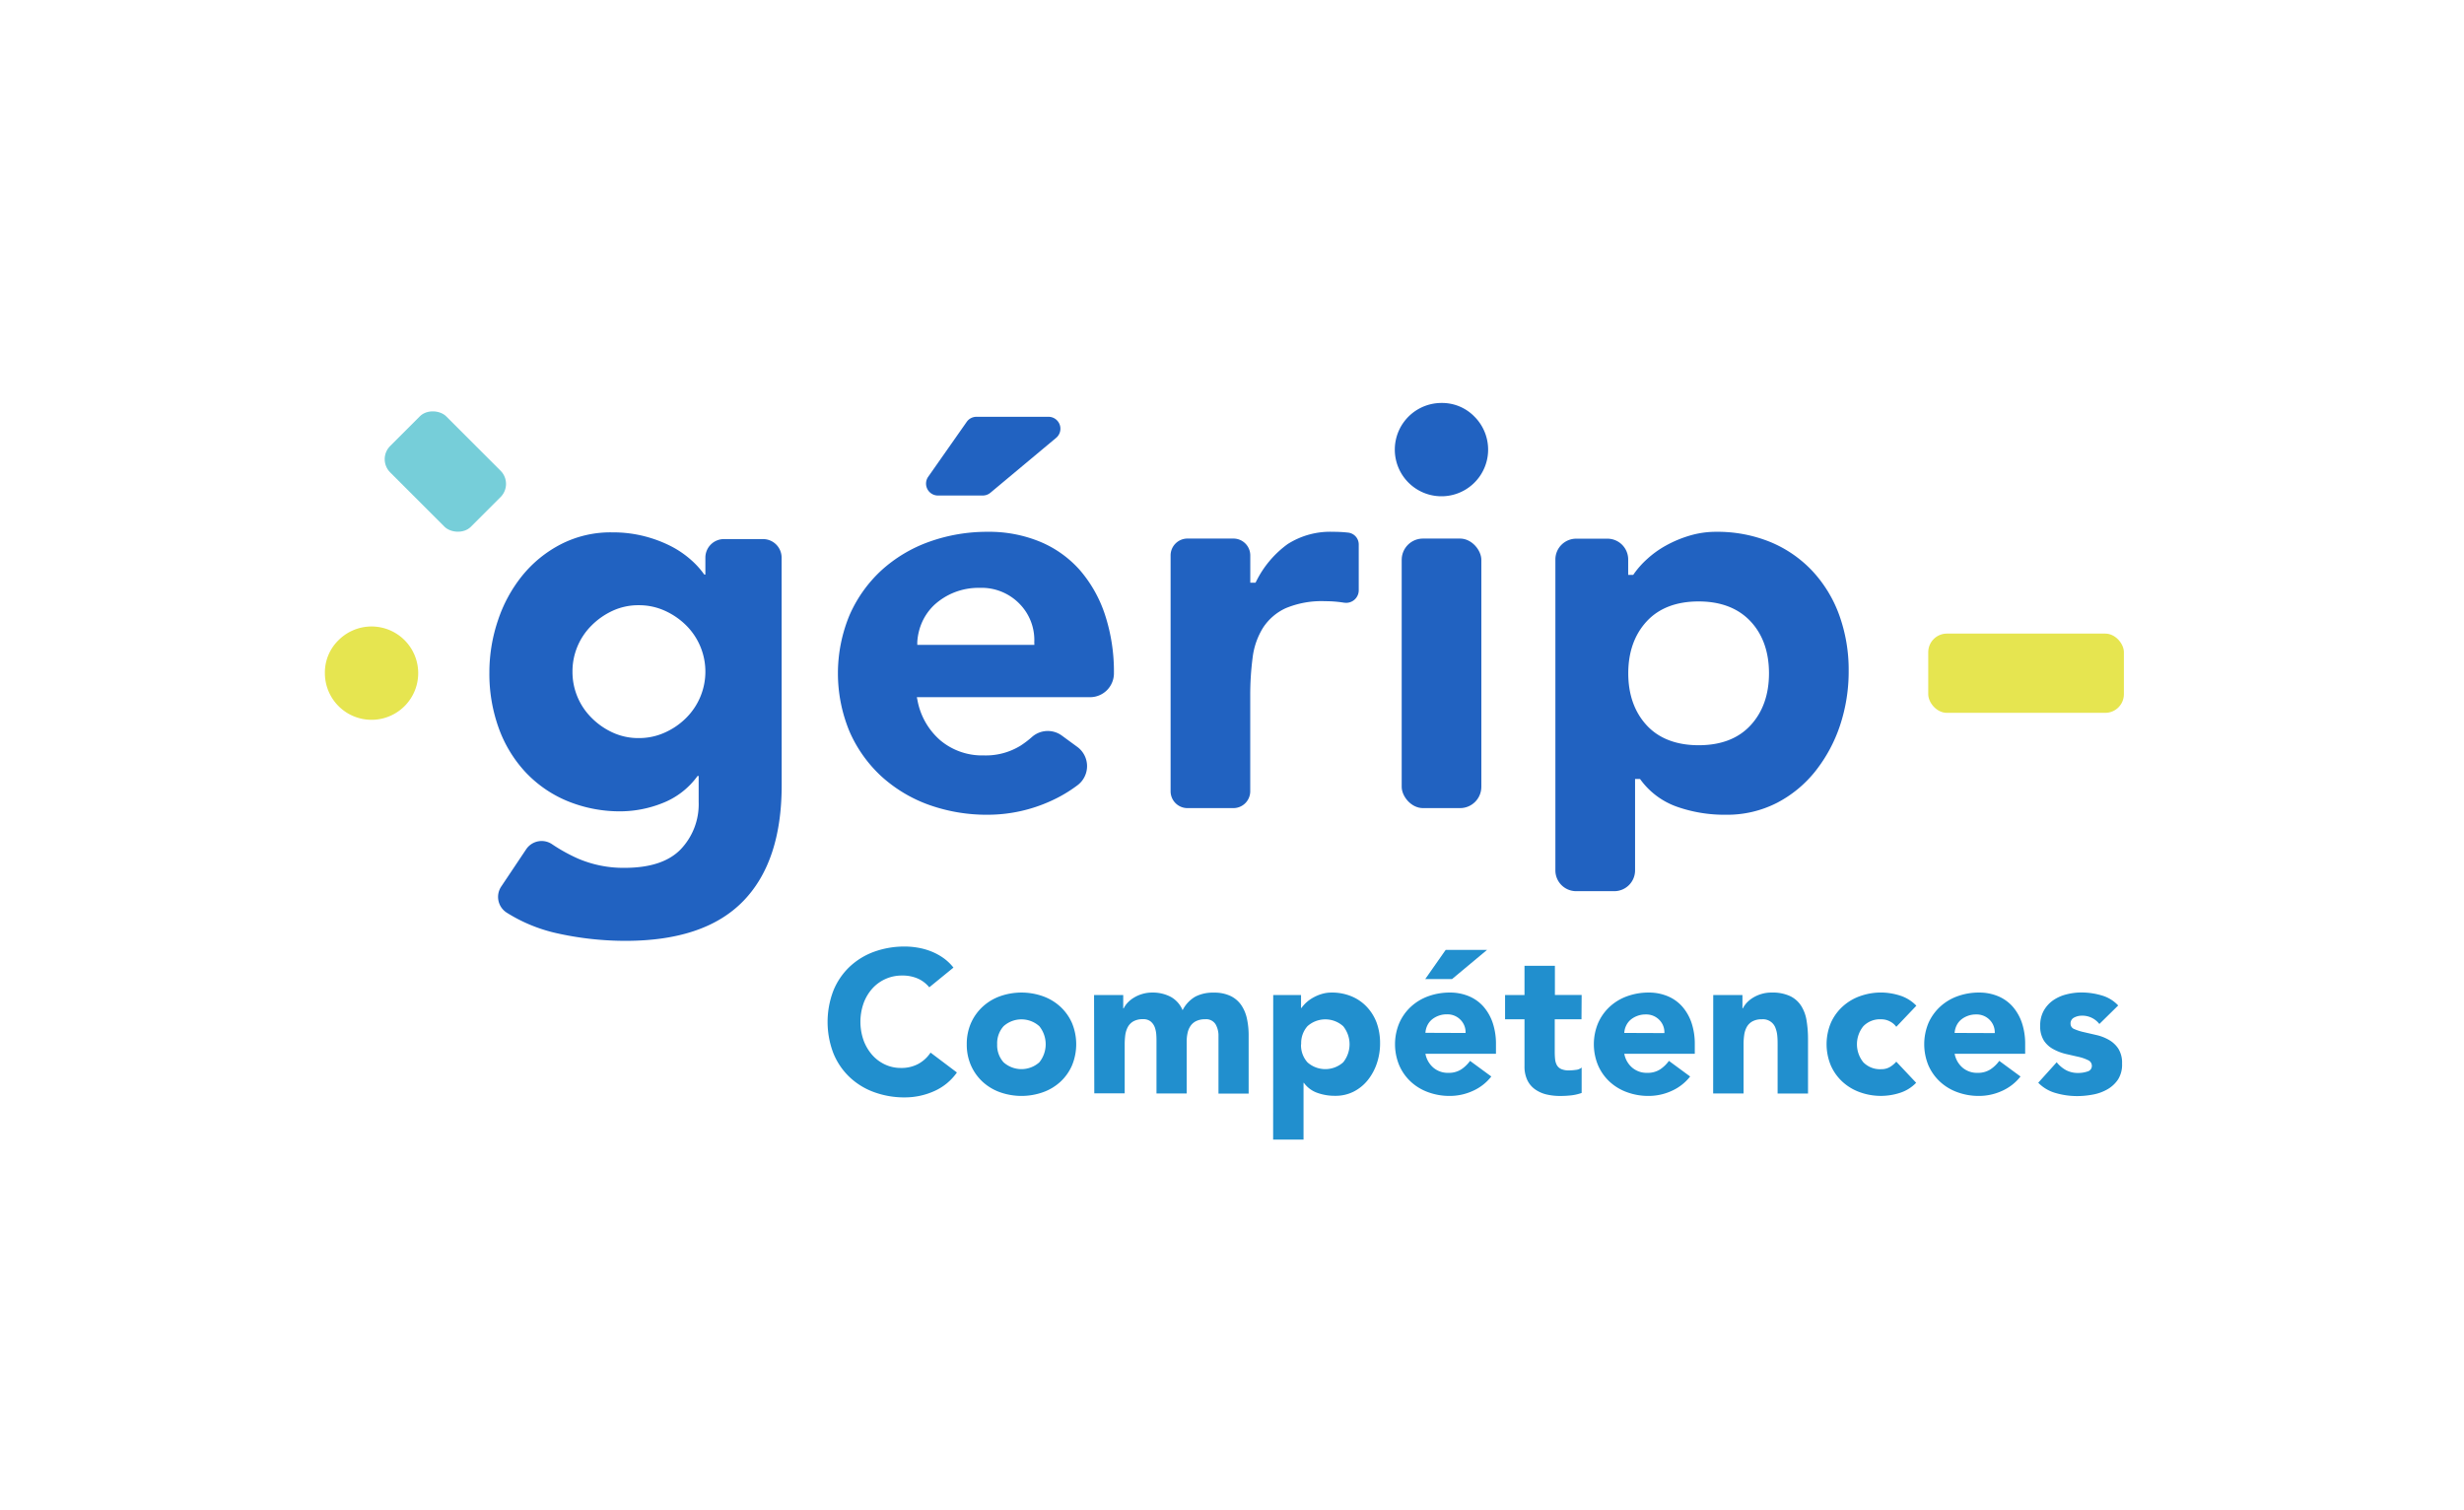 <svg id="LOGOs" xmlns="http://www.w3.org/2000/svg" viewBox="0 0 620 380"><defs><style>.cls-1{fill:#76ced9;}.cls-2{fill:#2162c1;}.cls-3{fill:#e6e550;}.cls-4{fill:#218fce;}</style></defs><rect class="cls-1" x="102.09" y="104.28" width="19.94" height="28.73" rx="4.69" transform="translate(-51.07 113.99) rotate(-45)"/><path class="cls-2" d="M196.69,197.55q0,19.23-9.68,29.18t-29.45,10a79.58,79.58,0,0,1-17.83-2,39.87,39.87,0,0,1-12.17-5.06,4.69,4.69,0,0,1-1.45-6.59l6.3-9.41a4.68,4.68,0,0,1,6.51-1.25,42.71,42.71,0,0,0,6.45,3.58,29,29,0,0,0,11.77,2.36q9.62,0,14.14-4.66a16.42,16.42,0,0,0,4.52-11.91v-6.54h-.28a19.7,19.7,0,0,1-9,6.89,28.83,28.83,0,0,1-10.1,2,34.8,34.8,0,0,1-13.64-2.58,30.36,30.36,0,0,1-10.52-7.24,32.38,32.38,0,0,1-6.75-11.07,40.24,40.24,0,0,1-2.37-14.06,40.79,40.79,0,0,1,2.16-13.1,35.78,35.78,0,0,1,6.13-11.27,30.56,30.56,0,0,1,9.68-7.87,27.39,27.39,0,0,1,13-3,31.81,31.81,0,0,1,8.14,1,32.34,32.34,0,0,1,6.62,2.5,24.31,24.31,0,0,1,5,3.42,21.26,21.26,0,0,1,3.34,3.69h.28v-4.25a4.67,4.67,0,0,1,4.67-4.67H192a4.67,4.67,0,0,1,4.67,4.67ZM144.05,169a16.25,16.25,0,0,0,4.81,11.62,18,18,0,0,0,5.29,3.69,15.44,15.44,0,0,0,6.61,1.4,15.66,15.66,0,0,0,6.55-1.4,17.8,17.8,0,0,0,5.36-3.69,16.43,16.43,0,0,0,0-23.25,18.16,18.16,0,0,0-5.36-3.69,15.66,15.66,0,0,0-6.55-1.4,15.44,15.44,0,0,0-6.61,1.4,18.36,18.36,0,0,0-5.29,3.69A16.25,16.25,0,0,0,144.05,169Z"/><path class="cls-2" d="M271.74,143.47a27.41,27.41,0,0,0-10-7.15,33.56,33.56,0,0,0-13.19-2.51,43.17,43.17,0,0,0-14.78,2.52,35.67,35.67,0,0,0-12,7.19,33.73,33.73,0,0,0-8,11.24,38.17,38.17,0,0,0,0,29.33,33.73,33.73,0,0,0,8,11.24,35.67,35.67,0,0,0,12,7.19A43.21,43.21,0,0,0,248.55,205a38.37,38.37,0,0,0,15.95-3.5,35,35,0,0,0,6.63-3.93,6,6,0,0,0-.11-9.68l-3.81-2.79a6,6,0,0,0-7.55.34,24.1,24.1,0,0,1-2.87,2.18,16.65,16.65,0,0,1-9.23,2.45,16.37,16.37,0,0,1-10.94-3.78,17.54,17.54,0,0,1-5.76-10.09l-.16-.78h43.59a6,6,0,0,0,6-6h0a45.94,45.94,0,0,0-2.24-14.72A32.87,32.87,0,0,0,271.74,143.47Zm-11.47,18.78H230.81l0-.68a14.38,14.38,0,0,1,1.26-5.14,13.63,13.63,0,0,1,3.14-4.33,16.43,16.43,0,0,1,4.81-3,16.67,16.67,0,0,1,6.5-1.19,13.31,13.31,0,0,1,10,4,13,13,0,0,1,3.73,9.7Z"/><path class="cls-2" d="M335.42,133.81A19.92,19.92,0,0,0,324,136.9a25.55,25.55,0,0,0-7.9,9.37l-.19.34h-1.31v-6.85a4.24,4.24,0,0,0-4.24-4.25H298.79a4.24,4.24,0,0,0-4.24,4.25v59.33a4.24,4.24,0,0,0,4.24,4.24h11.56a4.24,4.24,0,0,0,4.24-4.24v-24a72.29,72.29,0,0,1,.58-9.47,18.6,18.6,0,0,1,2.58-7.58,13.58,13.58,0,0,1,5.74-5,23.4,23.4,0,0,1,9.94-1.77,29.06,29.06,0,0,1,4.73.37h.07a3.16,3.16,0,0,0,3.66-3.12V137a3,3,0,0,0-2.79-3h0C337.84,133.86,336.61,133.81,335.42,133.81Z"/><path class="cls-2" d="M362.72,101.39a11.74,11.74,0,1,0,8.29,3.44A11.35,11.35,0,0,0,362.72,101.39Z"/><rect class="cls-2" x="352.7" y="135.51" width="20.04" height="67.82" rx="5.35"/><path class="cls-2" d="M462.78,154.72A32.49,32.49,0,0,0,456,143.63a30.49,30.49,0,0,0-10.51-7.24,35.23,35.23,0,0,0-13.69-2.58,23.06,23.06,0,0,0-6.78,1,29.57,29.57,0,0,0-5.91,2.5,24.55,24.55,0,0,0-4.71,3.4,22.1,22.1,0,0,0-3.25,3.66l-.2.28h-1.26v-3.88a5.23,5.23,0,0,0-5.23-5.23H396.6a5.24,5.24,0,0,0-5.23,5.23V219a5.23,5.23,0,0,0,5.23,5.23h9.59a5.23,5.23,0,0,0,5.23-5.23v-23h1.25l.19.26A19.29,19.29,0,0,0,422,203a36,36,0,0,0,12.22,2,27.5,27.5,0,0,0,12.92-3,30,30,0,0,0,9.68-8A37.78,37.78,0,0,0,463,182.51a43.08,43.08,0,0,0,2.17-13.66A40.6,40.6,0,0,0,462.78,154.72Zm-22.31,27.79c-3.1,3.35-7.49,5-13.05,5s-10-1.69-13.06-5-4.65-7.73-4.65-13.09,1.57-9.76,4.65-13.09,7.49-5,13.06-5,9.95,1.7,13.05,5,4.65,7.74,4.65,13.09S443.55,179.19,440.47,182.51Z"/><path class="cls-2" d="M245.65,104.87h18.28a3,3,0,0,1,1.9,5.23L249.19,124a3,3,0,0,1-1.9.68H235.93a3,3,0,0,1-2.42-4.65l9.72-13.86A3,3,0,0,1,245.65,104.87Z"/><rect class="cls-3" x="485.19" y="159.42" width="49.23" height="19.94" rx="4.69"/><path class="cls-3" d="M81.75,169.36a11.74,11.74,0,1,0,3.44-8.29A11.35,11.35,0,0,0,81.75,169.36Z"/><path class="cls-4" d="M233.83,248.42a7.89,7.89,0,0,0-2.88-2.2,9.62,9.62,0,0,0-4-.76,9.94,9.94,0,0,0-7.47,3.29,11.45,11.45,0,0,0-2.19,3.7,14.08,14.08,0,0,0,0,9.3,11.71,11.71,0,0,0,2.17,3.68,9.87,9.87,0,0,0,3.24,2.42,9.31,9.31,0,0,0,4,.86,8.93,8.93,0,0,0,4.33-1,8.72,8.72,0,0,0,3.12-2.86l6.63,5a13.81,13.81,0,0,1-5.82,4.74,18,18,0,0,1-7.24,1.53,22.1,22.1,0,0,1-7.8-1.33,17.75,17.75,0,0,1-6.17-3.8,17.13,17.13,0,0,1-4.06-6,22,22,0,0,1,0-15.71,17.23,17.23,0,0,1,4.06-6,17.9,17.9,0,0,1,6.17-3.8,22.33,22.33,0,0,1,7.8-1.32,18.87,18.87,0,0,1,3.19.28,16.61,16.61,0,0,1,3.26.89,14.78,14.78,0,0,1,3.09,1.63,12.26,12.26,0,0,1,2.65,2.5Z"/><path class="cls-4" d="M243.26,262.75a13.09,13.09,0,0,1,1.07-5.36,12.52,12.52,0,0,1,2.94-4.1,12.9,12.9,0,0,1,4.38-2.63,16.19,16.19,0,0,1,10.76,0,12.85,12.85,0,0,1,4.39,2.63,12.35,12.35,0,0,1,2.93,4.1,13.94,13.94,0,0,1,0,10.71,12.29,12.29,0,0,1-2.93,4.11,12.83,12.83,0,0,1-4.39,2.62,16.19,16.19,0,0,1-10.76,0,12.88,12.88,0,0,1-4.38-2.62,12.45,12.45,0,0,1-2.94-4.11A13,13,0,0,1,243.26,262.75Zm7.65,0a6.43,6.43,0,0,0,1.61,4.54,6.76,6.76,0,0,0,9,0,7.24,7.24,0,0,0,0-9.08,6.73,6.73,0,0,0-9,0A6.43,6.43,0,0,0,250.91,262.75Z"/><path class="cls-4" d="M275.29,250.36h7.34v3.36h.11a5.76,5.76,0,0,1,1-1.43,7.46,7.46,0,0,1,1.58-1.27,8.87,8.87,0,0,1,2.09-.92,8.64,8.64,0,0,1,2.55-.36,9.71,9.71,0,0,1,4.61,1.07,6.79,6.79,0,0,1,3,3.37,8.22,8.22,0,0,1,3.21-3.42,9.67,9.67,0,0,1,4.64-1,9.48,9.48,0,0,1,4.21.84,6.92,6.92,0,0,1,2.7,2.3,9.59,9.59,0,0,1,1.43,3.42,19.41,19.41,0,0,1,.43,4.2v14.64H306.6V260.71a5.72,5.72,0,0,0-.74-3,2.79,2.79,0,0,0-2.62-1.25,5,5,0,0,0-2.22.44,3.66,3.66,0,0,0-1.43,1.2,4.85,4.85,0,0,0-.76,1.78,9.36,9.36,0,0,0-.23,2.14v13.11H291V262c0-.44,0-1-.05-1.63a6.83,6.83,0,0,0-.36-1.83,3.51,3.51,0,0,0-1-1.48,2.91,2.91,0,0,0-2-.62,4.71,4.71,0,0,0-2.4.54,3.63,3.63,0,0,0-1.4,1.43,6.08,6.08,0,0,0-.64,2,17.74,17.74,0,0,0-.15,2.35v12.34h-7.65Z"/><path class="cls-4" d="M320.37,250.36h7v3.26h.1a8.94,8.94,0,0,1,2.94-2.6,10.48,10.48,0,0,1,2.16-.92,8.54,8.54,0,0,1,2.5-.36,12.77,12.77,0,0,1,5,.95,11.09,11.09,0,0,1,3.85,2.65,11.91,11.91,0,0,1,2.48,4,15,15,0,0,1,.86,5.15,15.55,15.55,0,0,1-.79,5,13.64,13.64,0,0,1-2.24,4.2,10.86,10.86,0,0,1-3.55,2.94,10,10,0,0,1-4.74,1.09,12.93,12.93,0,0,1-4.46-.74,7.08,7.08,0,0,1-3.39-2.52H328v14.28h-7.65Zm7,12.39a6.43,6.43,0,0,0,1.61,4.54,6.76,6.76,0,0,0,9,0,7.24,7.24,0,0,0,0-9.08,6.73,6.73,0,0,0-9,0A6.43,6.43,0,0,0,327.41,262.75Z"/><path class="cls-4" d="M375.25,270.86a12.21,12.21,0,0,1-4.64,3.62,13.91,13.91,0,0,1-5.82,1.27,15.48,15.48,0,0,1-5.38-.92,12.88,12.88,0,0,1-4.38-2.62,12.29,12.29,0,0,1-2.93-4.11,13.82,13.82,0,0,1,0-10.71,12.35,12.35,0,0,1,2.93-4.1,12.9,12.9,0,0,1,4.38-2.63,15.71,15.71,0,0,1,5.38-.92,12.25,12.25,0,0,1,4.82.92,10.05,10.05,0,0,1,3.68,2.63,12.17,12.17,0,0,1,2.32,4.1,16.71,16.71,0,0,1,.81,5.36v2.39H358.67a6.08,6.08,0,0,0,2,3.5,5.62,5.62,0,0,0,3.78,1.3,5.76,5.76,0,0,0,3.19-.84,8.61,8.61,0,0,0,2.26-2.17ZM363.77,239h10.41l-8.82,7.35h-6.74Zm5,20.91a4.41,4.41,0,0,0-1.27-3.31,4.55,4.55,0,0,0-3.42-1.38,5.74,5.74,0,0,0-2.24.41,5.65,5.65,0,0,0-1.66,1,4.56,4.56,0,0,0-1.07,1.48,4.91,4.91,0,0,0-.44,1.76Z"/><path class="cls-4" d="M397.94,256.47h-6.73v8.27a17.4,17.4,0,0,0,.1,1.86,3.93,3.93,0,0,0,.46,1.45,2.4,2.4,0,0,0,1.1.95,4.87,4.87,0,0,0,2,.33,14.39,14.39,0,0,0,1.61-.13,2.65,2.65,0,0,0,1.5-.59V275a11.74,11.74,0,0,1-2.65.61,25,25,0,0,1-2.7.15,14.84,14.84,0,0,1-3.57-.4,8.25,8.25,0,0,1-2.86-1.31,6,6,0,0,1-1.91-2.32,7.88,7.88,0,0,1-.69-3.46V256.47h-4.89v-6.11h4.89V243h7.65v7.35h6.73Z"/><path class="cls-4" d="M425.28,270.86a12.21,12.21,0,0,1-4.64,3.62,13.9,13.9,0,0,1-5.81,1.27,15.49,15.49,0,0,1-5.39-.92,12.88,12.88,0,0,1-4.38-2.62,12.29,12.29,0,0,1-2.93-4.11,13.82,13.82,0,0,1,0-10.71,12.35,12.35,0,0,1,2.93-4.1,12.9,12.9,0,0,1,4.38-2.63,15.73,15.73,0,0,1,5.39-.92,12.24,12.24,0,0,1,4.81.92,10.05,10.05,0,0,1,3.68,2.63,12.17,12.17,0,0,1,2.32,4.1,16.71,16.71,0,0,1,.81,5.36v2.39H408.71a6,6,0,0,0,2,3.5,5.62,5.62,0,0,0,3.78,1.3,5.76,5.76,0,0,0,3.19-.84,8.61,8.61,0,0,0,2.26-2.17Zm-6.48-10.92a4.41,4.41,0,0,0-1.27-3.31,4.55,4.55,0,0,0-3.42-1.38,5.74,5.74,0,0,0-2.24.41,5.65,5.65,0,0,0-1.66,1,4.56,4.56,0,0,0-1.07,1.48,4.69,4.69,0,0,0-.43,1.76Z"/><path class="cls-4" d="M431.09,250.36h7.35v3.36h.1a6.33,6.33,0,0,1,1-1.43,7.46,7.46,0,0,1,1.58-1.27,8.87,8.87,0,0,1,2.09-.92,8.64,8.64,0,0,1,2.55-.36,10.45,10.45,0,0,1,4.69.9,6.75,6.75,0,0,1,2.78,2.47,9.7,9.7,0,0,1,1.35,3.72,28.1,28.1,0,0,1,.36,4.64v13.67h-7.65V263c0-.71,0-1.45-.07-2.22a7.4,7.4,0,0,0-.46-2.11,3.33,3.33,0,0,0-3.45-2.2,4.67,4.67,0,0,0-2.39.54,3.65,3.65,0,0,0-1.41,1.43,5.85,5.85,0,0,0-.63,2,16.17,16.17,0,0,0-.16,2.35v12.34h-7.65Z"/><path class="cls-4" d="M477.15,258.36a4.43,4.43,0,0,0-1.59-1.35,4.61,4.61,0,0,0-2.19-.54,5.82,5.82,0,0,0-4.51,1.74,7.21,7.21,0,0,0,0,9.08,5.85,5.85,0,0,0,4.51,1.73,4.15,4.15,0,0,0,2.19-.56,6.66,6.66,0,0,0,1.59-1.33l5,5.31A9.76,9.76,0,0,1,478,275a15.64,15.64,0,0,1-4.62.74,15.44,15.44,0,0,1-5.38-.92,12.88,12.88,0,0,1-4.38-2.62,12.31,12.31,0,0,1-2.94-4.11,13.94,13.94,0,0,1,0-10.71,12.37,12.37,0,0,1,2.94-4.1,12.9,12.9,0,0,1,4.38-2.63,15.67,15.67,0,0,1,5.38-.92,16,16,0,0,1,4.62.74,9.78,9.78,0,0,1,4.2,2.58Z"/><path class="cls-4" d="M508.41,270.86a12.29,12.29,0,0,1-4.64,3.62,13.91,13.91,0,0,1-5.82,1.27,15.48,15.48,0,0,1-5.38-.92,12.88,12.88,0,0,1-4.38-2.62,12.45,12.45,0,0,1-2.94-4.11,13.94,13.94,0,0,1,0-10.71,12.52,12.52,0,0,1,2.94-4.1,12.9,12.9,0,0,1,4.38-2.63,15.71,15.71,0,0,1,5.38-.92,12.25,12.25,0,0,1,4.82.92,10.05,10.05,0,0,1,3.68,2.63,12.17,12.17,0,0,1,2.32,4.1,16.71,16.71,0,0,1,.81,5.36v2.39H491.83a6.08,6.08,0,0,0,2,3.5,5.62,5.62,0,0,0,3.78,1.3,5.73,5.73,0,0,0,3.18-.84,8.5,8.5,0,0,0,2.27-2.17Zm-6.48-10.92a4.45,4.45,0,0,0-1.27-3.31,4.55,4.55,0,0,0-3.42-1.38,5.74,5.74,0,0,0-2.24.41,5.65,5.65,0,0,0-1.66,1,4.56,4.56,0,0,0-1.07,1.48,4.91,4.91,0,0,0-.44,1.76Z"/><path class="cls-4" d="M528.25,257.65a5.4,5.4,0,0,0-4.44-2.09,4.15,4.15,0,0,0-1.89.46,1.62,1.62,0,0,0-.92,1.58,1.43,1.43,0,0,0,1,1.35,12.4,12.4,0,0,0,2.4.76l3.11.72a11.4,11.4,0,0,1,3.11,1.2,6.93,6.93,0,0,1,2.39,2.21,6.63,6.63,0,0,1,.95,3.75,7,7,0,0,1-1,4,8,8,0,0,1-2.67,2.49,11.44,11.44,0,0,1-3.68,1.33,21.38,21.38,0,0,1-4,.38,19.23,19.23,0,0,1-5.25-.74,9.79,9.79,0,0,1-4.49-2.62l4.64-5.15a7.81,7.81,0,0,0,2.38,2,6.33,6.33,0,0,0,3,.69,7.28,7.28,0,0,0,2.4-.38,1.43,1.43,0,0,0,1.07-1.41,1.56,1.56,0,0,0-1-1.45,10.66,10.66,0,0,0-2.39-.82l-3.11-.71A12.59,12.59,0,0,1,516.7,264a6.54,6.54,0,0,1-2.4-2.16,6.63,6.63,0,0,1-.94-3.75,7.55,7.55,0,0,1,.89-3.78,7.9,7.9,0,0,1,2.34-2.6,10.16,10.16,0,0,1,3.34-1.5,15.07,15.07,0,0,1,3.83-.49,17.86,17.86,0,0,1,5,.72,9.12,9.12,0,0,1,4.23,2.55Z"/></svg>
